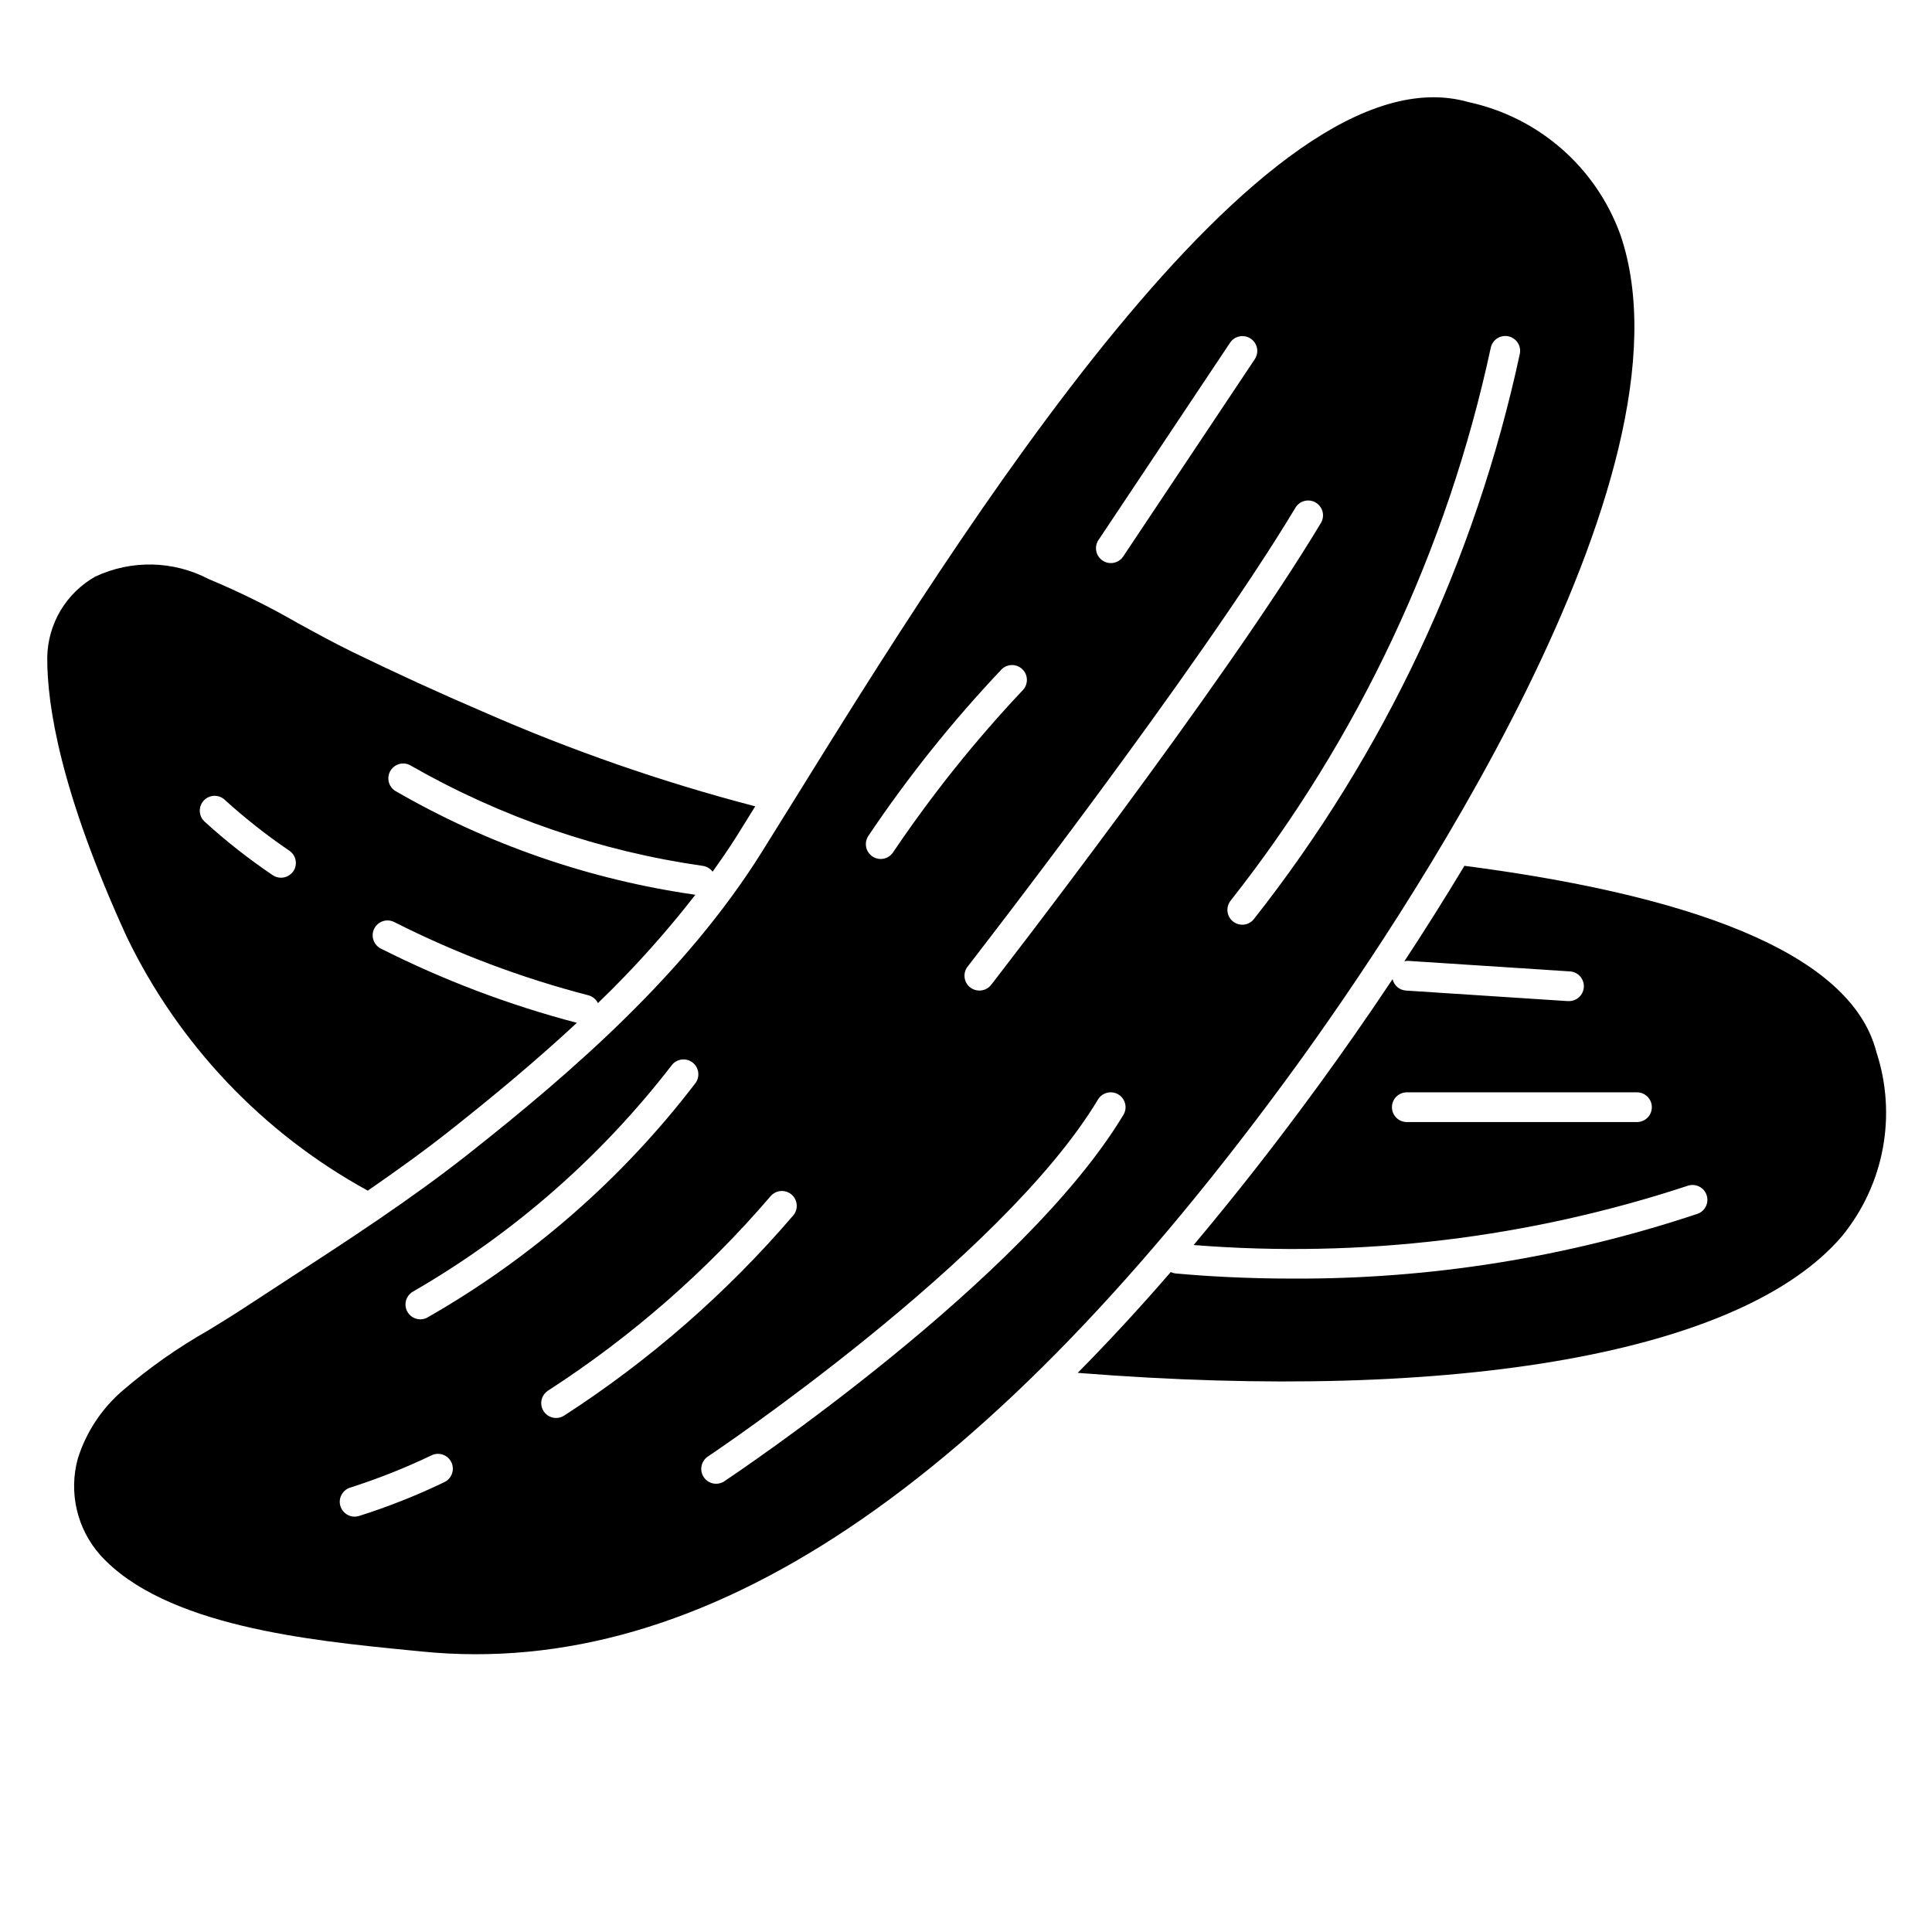 <?xml version="1.0" encoding="UTF-8"?>
<!-- Uploaded to: SVG Repo, www.svgrepo.com, Generator: SVG Repo Mixer Tools -->
<svg fill="#000000" width="800px" height="800px" version="1.1" viewBox="144 144 512 512" xmlns="http://www.w3.org/2000/svg">
 <g>
  <path d="m532.09 373.45c-5.375 8.934-10.754 17.445-15.918 25.301h0.004c0.293-0.07 0.594-0.109 0.895-0.117l42.855 2.793c2.176 0.07 3.879 1.891 3.812 4.062-0.07 2.176-1.891 3.879-4.062 3.812h-0.25l-42.855-2.793-0.004-0.004c-1.711-0.117-3.141-1.348-3.519-3.023-7.086 10.652-13.707 20.02-19.184 27.551-11.273 15.492-22.434 29.699-33.535 42.91v0.004c44.305 3.531 88.863-1.824 131.07-15.746 2.027-0.613 4.176 0.484 4.863 2.488 0.691 2-0.328 4.191-2.305 4.953-34.641 11.574-70.945 17.383-107.47 17.199-12.312 0-22.875-0.629-31.023-1.371-0.418-0.051-0.824-0.176-1.203-0.359-8.266 9.551-16.484 18.453-24.656 26.711 100.76 8.023 176.23-5.352 202.53-36.211v-0.004c11.176-13.629 14.625-32.023 9.141-48.773-6.164-24.168-42.902-40.754-109.19-49.383zm45.73 67.902-61 0.004c-2.176 0-3.938-1.762-3.938-3.938 0-2.172 1.762-3.938 3.938-3.938h61c2.172 0 3.934 1.766 3.934 3.938 0 2.176-1.762 3.938-3.934 3.938z"/>
  <path d="m263.5 443.4c10.895-8.613 22.316-18.066 33.379-28.34-17.961-4.715-35.379-11.312-51.957-19.68-1.941-0.98-2.719-3.352-1.738-5.293 0.98-1.941 3.348-2.719 5.289-1.738 16.418 8.301 33.68 14.812 51.492 19.422 1.09 0.297 1.996 1.047 2.496 2.062 9.285-8.938 17.914-18.535 25.82-28.711-28.047-4.004-55.062-13.359-79.578-27.551-1.824-1.191-2.336-3.629-1.145-5.453 1.188-1.82 3.629-2.332 5.449-1.145 23.875 13.637 50.113 22.629 77.336 26.504 1 0.168 1.895 0.715 2.504 1.527 2.195-3.086 4.367-6.188 6.367-9.391l4.93-7.926c-24.699-6.441-48.844-14.836-72.211-25.105-11.195-4.793-22.773-10.094-34.402-15.742-4.945-2.41-9.793-5.07-14.648-7.731-7.617-4.391-15.504-8.285-23.617-11.668-9.348-4.887-20.441-5.125-29.992-0.652-7.754 4.367-12.609 12.52-12.754 21.418-0.078 12.594 3.496 35.645 20.996 73.918 13.758 28.594 36.117 52.164 63.945 67.41 7.5-5.18 14.934-10.508 22.039-16.137zm-41.793-68.488h0.004c-0.738 1.062-1.953 1.695-3.246 1.691-0.801 0-1.586-0.246-2.242-0.707-6.32-4.269-12.324-8.988-17.965-14.121-0.797-0.711-1.27-1.715-1.312-2.785-0.043-1.066 0.352-2.106 1.09-2.875 0.738-0.773 1.758-1.211 2.824-1.215 1.07-0.004 2.094 0.426 2.84 1.191 5.356 4.848 11.043 9.32 17.02 13.383 1.777 1.234 2.219 3.676 0.992 5.461z"/>
  <path d="m573.37 206.08c-6.484-17.812-21.668-31.039-40.203-35.023-54.293-15.562-135.2 114.8-178.64 184.86l-8.66 13.91c-20.168 32.273-50.484 58.449-77.477 79.781-15.5 12.258-32.273 23.137-48.453 33.66l-11.668 7.613c-2.852 1.867-5.894 3.731-9.02 5.644-8.105 4.598-15.746 9.969-22.812 16.047-5.523 4.769-9.613 10.984-11.809 17.945-2.477 8.984-0.242 18.609 5.934 25.586 17.035 18.844 55.781 22.648 81.422 25.191l3.863 0.379c74.555 7.453 150.3-43.297 231.71-155.25 25.703-35.441 108-155.98 85.82-220.34zm-80.672 71.117c0.895 0.535 1.543 1.406 1.797 2.418 0.254 1.016 0.094 2.086-0.441 2.981-25.977 43.297-86.797 121.61-87.379 122.39-0.758 0.973-1.922 1.535-3.152 1.52-0.871 0.004-1.719-0.289-2.406-0.824-1.711-1.336-2.019-3.797-0.695-5.512 0.605-0.789 61.148-78.719 86.875-121.61h0.004c0.531-0.898 1.402-1.551 2.414-1.805 1.012-0.258 2.086-0.102 2.984 0.434zm-57.582 9.91 34.863-52.285c1.207-1.809 3.652-2.297 5.461-1.09s2.297 3.648 1.09 5.457l-34.863 52.277-0.004 0.004c-0.727 1.094-1.957 1.754-3.273 1.754-0.777 0.004-1.535-0.227-2.18-0.66-0.875-0.582-1.48-1.484-1.684-2.508-0.207-1.027 0.004-2.094 0.59-2.965zm-60.992 78.414c10.531-15.684 22.352-30.457 35.344-44.172 1.543-1.488 4-1.469 5.516 0.051 1.52 1.516 1.543 3.973 0.051 5.516-12.602 13.367-24.094 27.734-34.363 42.965-0.727 1.098-1.957 1.758-3.273 1.758-0.777 0-1.535-0.23-2.18-0.664-1.809-1.203-2.301-3.644-1.094-5.453zm-112.48 171.32c-7.309 3.512-14.859 6.5-22.594 8.934-0.352 0.098-0.719 0.148-1.086 0.148-1.957-0.008-3.609-1.449-3.883-3.387-0.273-1.938 0.918-3.781 2.797-4.328 7.324-2.34 14.484-5.18 21.418-8.5 0.953-0.484 2.059-0.559 3.066-0.211 1.008 0.352 1.832 1.094 2.281 2.059 0.449 0.969 0.488 2.074 0.105 3.07-0.379 0.996-1.148 1.793-2.129 2.215zm-4.496-43.617v-0.004c-0.543 0.273-1.141 0.418-1.746 0.418-1.828 0.004-3.414-1.25-3.84-3.027-0.422-1.777 0.434-3.609 2.066-4.43 26.5-15.328 49.746-35.695 68.434-59.945 1.359-1.695 3.836-1.973 5.531-0.613 1.699 1.359 1.973 3.836 0.617 5.535-19.305 25.227-43.469 46.328-71.062 62.062zm34.211 26.555c-1.742 0-3.277-1.148-3.773-2.82-0.492-1.676 0.176-3.473 1.641-4.422 22.043-14.25 41.91-31.609 58.992-51.535 1.414-1.652 3.898-1.848 5.551-0.434 1.652 1.414 1.848 3.898 0.434 5.551-17.578 20.504-38.02 38.367-60.703 53.031-0.637 0.414-1.379 0.633-2.141 0.629zm150.36-80.344c-26.293 43.832-102.53 94.953-105.76 97.109l0.004 0.004c-0.871 0.578-1.934 0.789-2.957 0.586-1.023-0.207-1.926-0.809-2.504-1.676-1.207-1.809-0.719-4.254 1.09-5.461 0.789-0.52 78.004-52.301 103.38-94.605 1.117-1.863 3.535-2.473 5.402-1.352 1.863 1.117 2.469 3.531 1.352 5.398zm31.488-50.383v0.004c-1.535 0-2.93-0.891-3.574-2.289-0.641-1.395-0.414-3.035 0.586-4.203 33.805-42.898 57.352-92.961 68.84-146.36 0.426-2.133 2.496-3.512 4.629-3.086 1.023 0.203 1.926 0.809 2.504 1.676 0.578 0.871 0.789 1.934 0.582 2.961-11.77 54.707-35.91 106-70.574 149.93-0.738 0.859-1.809 1.363-2.945 1.375z"/>
 </g>
</svg>